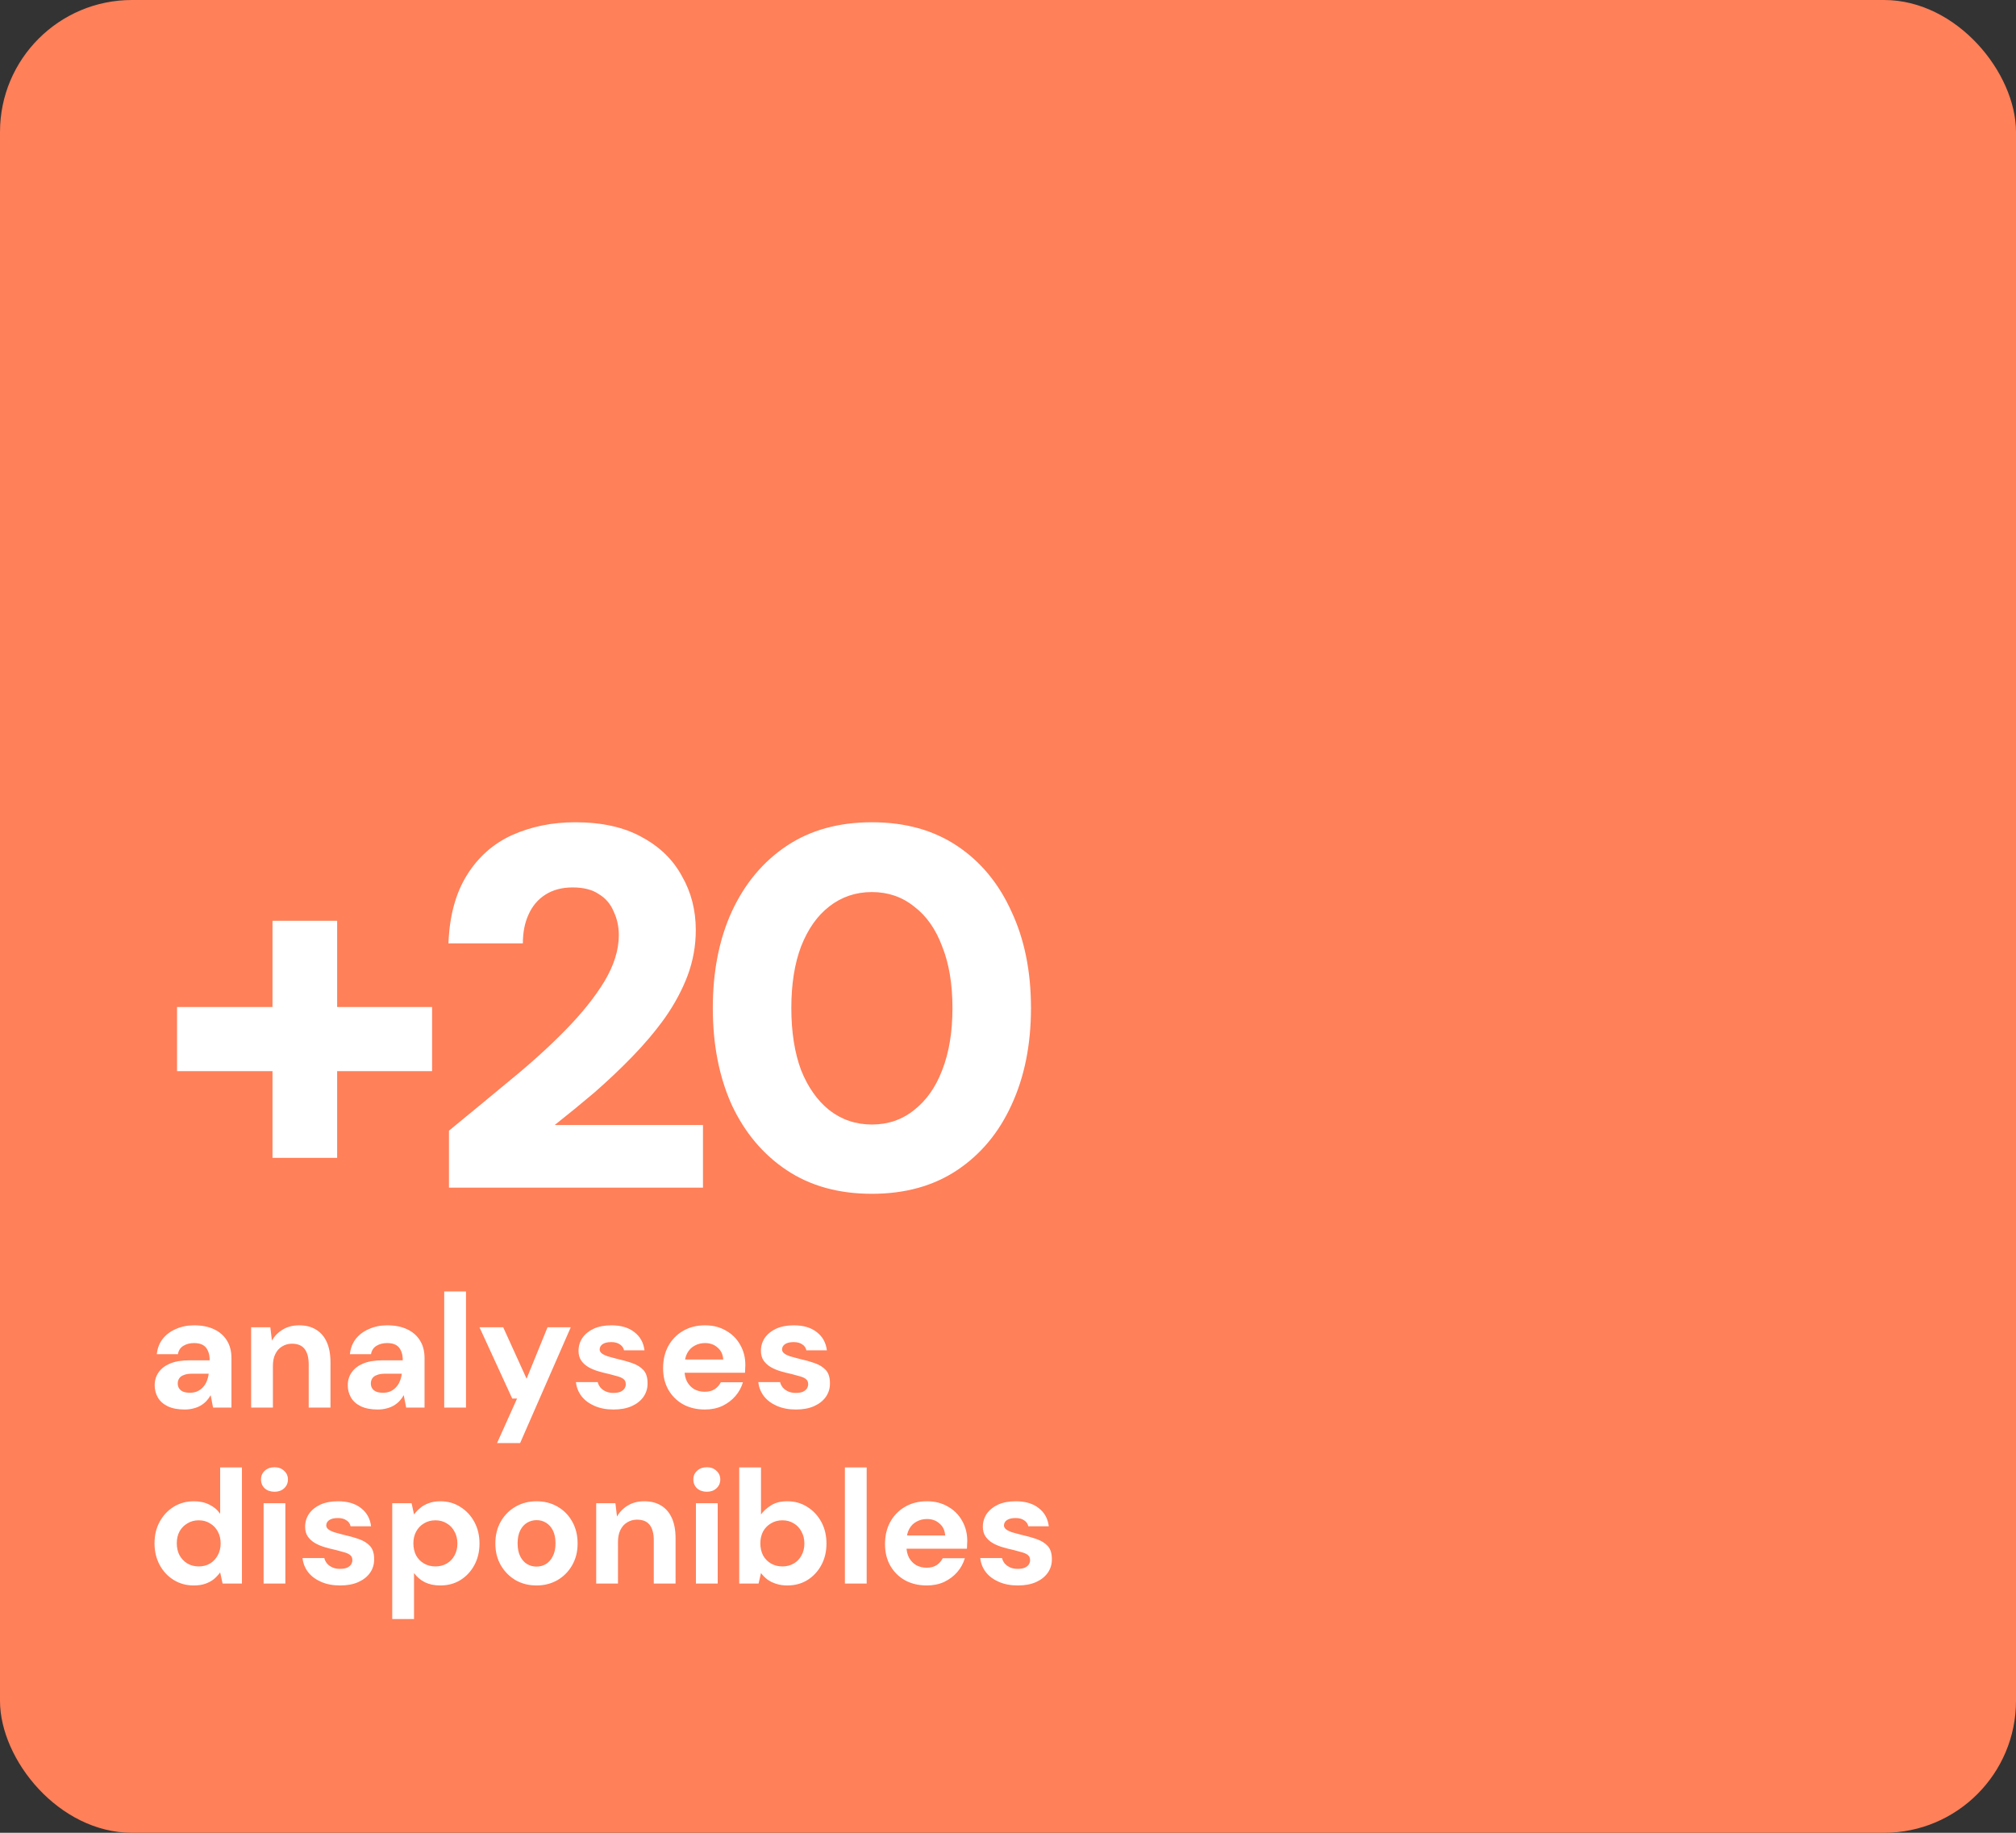 <svg width="275" height="250" viewBox="0 0 275 250" fill="none" xmlns="http://www.w3.org/2000/svg">
<rect x="0" y="0" width="275" height="250" fill="#333333" stroke="none"/>
<rect width="275" height="250" rx="18" fill="#FF8059"/>
<path d="M25.192 192.264C24.268 192.264 23.498 192.117 22.882 191.824C22.281 191.531 21.833 191.135 21.54 190.636C21.247 190.123 21.1 189.565 21.1 188.964C21.1 188.289 21.276 187.703 21.628 187.204C21.98 186.691 22.501 186.287 23.19 185.994C23.894 185.701 24.781 185.554 25.852 185.554H28.602C28.602 185.026 28.521 184.593 28.36 184.256C28.213 183.904 27.986 183.64 27.678 183.464C27.37 183.288 26.967 183.2 26.468 183.2C25.911 183.2 25.427 183.325 25.016 183.574C24.605 183.823 24.356 184.205 24.268 184.718H21.386C21.474 183.911 21.738 183.222 22.178 182.65C22.633 182.063 23.234 181.609 23.982 181.286C24.73 180.949 25.559 180.78 26.468 180.78C27.524 180.78 28.426 180.956 29.174 181.308C29.937 181.66 30.523 182.166 30.934 182.826C31.359 183.486 31.572 184.3 31.572 185.268V192H29.064L28.734 190.306C28.573 190.599 28.382 190.863 28.162 191.098C27.942 191.333 27.685 191.538 27.392 191.714C27.099 191.89 26.769 192.022 26.402 192.11C26.035 192.213 25.632 192.264 25.192 192.264ZM25.896 189.976C26.292 189.976 26.637 189.91 26.93 189.778C27.238 189.631 27.495 189.441 27.7 189.206C27.92 188.971 28.089 188.7 28.206 188.392C28.338 188.069 28.426 187.732 28.47 187.38H26.182C25.742 187.38 25.375 187.439 25.082 187.556C24.789 187.659 24.576 187.813 24.444 188.018C24.312 188.223 24.246 188.451 24.246 188.7C24.246 188.979 24.312 189.213 24.444 189.404C24.576 189.595 24.767 189.741 25.016 189.844C25.265 189.932 25.559 189.976 25.896 189.976ZM34.256 192V181.044H36.874L37.094 182.87C37.431 182.254 37.916 181.755 38.546 181.374C39.177 180.978 39.932 180.78 40.812 180.78C41.721 180.78 42.492 180.978 43.122 181.374C43.753 181.755 44.237 182.32 44.574 183.068C44.911 183.816 45.08 184.733 45.08 185.818V192H42.11V186.104C42.11 185.195 41.927 184.498 41.56 184.014C41.194 183.53 40.614 183.288 39.822 183.288C39.324 183.288 38.876 183.413 38.48 183.662C38.084 183.897 37.776 184.241 37.556 184.696C37.336 185.136 37.226 185.679 37.226 186.324V192H34.256ZM51.532 192.264C50.608 192.264 49.838 192.117 49.222 191.824C48.62 191.531 48.173 191.135 47.88 190.636C47.587 190.123 47.44 189.565 47.44 188.964C47.44 188.289 47.616 187.703 47.968 187.204C48.32 186.691 48.84 186.287 49.53 185.994C50.234 185.701 51.121 185.554 52.192 185.554H54.942C54.942 185.026 54.861 184.593 54.7 184.256C54.553 183.904 54.326 183.64 54.018 183.464C53.71 183.288 53.306 183.2 52.808 183.2C52.251 183.2 51.767 183.325 51.356 183.574C50.945 183.823 50.696 184.205 50.608 184.718H47.726C47.814 183.911 48.078 183.222 48.518 182.65C48.972 182.063 49.574 181.609 50.322 181.286C51.07 180.949 51.898 180.78 52.808 180.78C53.864 180.78 54.766 180.956 55.514 181.308C56.276 181.66 56.863 182.166 57.274 182.826C57.699 183.486 57.912 184.3 57.912 185.268V192H55.404L55.074 190.306C54.913 190.599 54.722 190.863 54.502 191.098C54.282 191.333 54.025 191.538 53.732 191.714C53.438 191.89 53.108 192.022 52.742 192.11C52.375 192.213 51.972 192.264 51.532 192.264ZM52.236 189.976C52.632 189.976 52.977 189.91 53.27 189.778C53.578 189.631 53.834 189.441 54.04 189.206C54.26 188.971 54.428 188.7 54.546 188.392C54.678 188.069 54.766 187.732 54.81 187.38H52.522C52.082 187.38 51.715 187.439 51.422 187.556C51.129 187.659 50.916 187.813 50.784 188.018C50.652 188.223 50.586 188.451 50.586 188.7C50.586 188.979 50.652 189.213 50.784 189.404C50.916 189.595 51.106 189.741 51.356 189.844C51.605 189.932 51.898 189.976 52.236 189.976ZM60.596 192V176.16H63.566V192H60.596ZM67.804 196.84L70.532 190.768H69.872L65.406 181.044H68.64L71.83 188.062L74.69 181.044H77.858L70.95 196.84H67.804ZM83.691 192.264C82.722 192.264 81.865 192.103 81.117 191.78C80.368 191.457 79.775 191.017 79.335 190.46C78.894 189.888 78.638 189.243 78.564 188.524H81.534C81.593 188.788 81.718 189.037 81.909 189.272C82.099 189.492 82.341 189.668 82.635 189.8C82.928 189.932 83.265 189.998 83.647 189.998C84.057 189.998 84.387 189.947 84.636 189.844C84.886 189.727 85.069 189.58 85.186 189.404C85.304 189.213 85.362 189.023 85.362 188.832C85.362 188.524 85.275 188.297 85.099 188.15C84.922 187.989 84.659 187.857 84.306 187.754C83.969 187.651 83.566 187.541 83.097 187.424C82.612 187.321 82.121 187.197 81.623 187.05C81.124 186.903 80.669 186.713 80.258 186.478C79.862 186.243 79.54 185.95 79.29 185.598C79.041 185.231 78.916 184.784 78.916 184.256C78.916 183.611 79.093 183.024 79.445 182.496C79.811 181.968 80.325 181.55 80.984 181.242C81.659 180.934 82.466 180.78 83.404 180.78C84.71 180.78 85.751 181.088 86.528 181.704C87.32 182.305 87.782 183.134 87.915 184.19H85.121C85.047 183.838 84.856 183.567 84.549 183.376C84.255 183.171 83.867 183.068 83.382 183.068C82.869 183.068 82.473 183.163 82.195 183.354C81.93 183.545 81.799 183.787 81.799 184.08C81.799 184.271 81.894 184.447 82.085 184.608C82.275 184.755 82.539 184.887 82.876 185.004C83.214 185.107 83.617 185.217 84.087 185.334C84.879 185.51 85.59 185.708 86.221 185.928C86.866 186.148 87.379 186.463 87.76 186.874C88.142 187.285 88.332 187.879 88.332 188.656C88.347 189.345 88.164 189.969 87.782 190.526C87.401 191.069 86.866 191.494 86.177 191.802C85.487 192.11 84.659 192.264 83.691 192.264ZM96.149 192.264C95.034 192.264 94.044 192.029 93.179 191.56C92.328 191.076 91.661 190.416 91.177 189.58C90.693 188.729 90.451 187.747 90.451 186.632C90.451 185.488 90.686 184.483 91.155 183.618C91.639 182.738 92.306 182.049 93.157 181.55C94.022 181.037 95.027 180.78 96.171 180.78C97.256 180.78 98.21 181.022 99.031 181.506C99.867 181.975 100.512 182.621 100.967 183.442C101.436 184.249 101.671 185.165 101.671 186.192C101.671 186.339 101.664 186.507 101.649 186.698C101.649 186.874 101.642 187.057 101.627 187.248H92.585V185.444H98.657C98.613 184.755 98.356 184.212 97.887 183.816C97.432 183.405 96.86 183.2 96.171 183.2C95.658 183.2 95.188 183.317 94.763 183.552C94.338 183.772 94 184.109 93.751 184.564C93.502 185.019 93.377 185.598 93.377 186.302V186.94C93.377 187.527 93.494 188.04 93.729 188.48C93.964 188.905 94.286 189.243 94.697 189.492C95.122 189.727 95.599 189.844 96.127 189.844C96.67 189.844 97.124 189.727 97.491 189.492C97.858 189.243 98.136 188.927 98.327 188.546H101.341C101.136 189.25 100.791 189.881 100.307 190.438C99.823 190.995 99.229 191.443 98.525 191.78C97.821 192.103 97.029 192.264 96.149 192.264ZM108.569 192.264C107.601 192.264 106.743 192.103 105.995 191.78C105.247 191.457 104.653 191.017 104.213 190.46C103.773 189.888 103.517 189.243 103.443 188.524H106.413C106.472 188.788 106.597 189.037 106.787 189.272C106.978 189.492 107.22 189.668 107.513 189.8C107.807 189.932 108.144 189.998 108.525 189.998C108.936 189.998 109.266 189.947 109.515 189.844C109.765 189.727 109.948 189.58 110.065 189.404C110.183 189.213 110.241 189.023 110.241 188.832C110.241 188.524 110.153 188.297 109.977 188.15C109.801 187.989 109.537 187.857 109.185 187.754C108.848 187.651 108.445 187.541 107.975 187.424C107.491 187.321 107 187.197 106.501 187.05C106.003 186.903 105.548 186.713 105.137 186.478C104.741 186.243 104.419 185.95 104.169 185.598C103.92 185.231 103.795 184.784 103.795 184.256C103.795 183.611 103.971 183.024 104.323 182.496C104.69 181.968 105.203 181.55 105.863 181.242C106.538 180.934 107.345 180.78 108.283 180.78C109.589 180.78 110.63 181.088 111.407 181.704C112.199 182.305 112.661 183.134 112.793 184.19H109.999C109.926 183.838 109.735 183.567 109.427 183.376C109.134 183.171 108.745 183.068 108.261 183.068C107.748 183.068 107.352 183.163 107.073 183.354C106.809 183.545 106.677 183.787 106.677 184.08C106.677 184.271 106.773 184.447 106.963 184.608C107.154 184.755 107.418 184.887 107.755 185.004C108.093 185.107 108.496 185.217 108.965 185.334C109.757 185.51 110.469 185.708 111.099 185.928C111.745 186.148 112.258 186.463 112.639 186.874C113.021 187.285 113.211 187.879 113.211 188.656C113.226 189.345 113.043 189.969 112.661 190.526C112.28 191.069 111.745 191.494 111.055 191.802C110.366 192.11 109.537 192.264 108.569 192.264ZM26.424 216.264C25.412 216.264 24.503 216.015 23.696 215.516C22.889 215.017 22.251 214.335 21.782 213.47C21.313 212.59 21.078 211.607 21.078 210.522C21.078 209.407 21.313 208.425 21.782 207.574C22.251 206.709 22.889 206.027 23.696 205.528C24.517 205.029 25.434 204.78 26.446 204.78C27.253 204.78 27.957 204.934 28.558 205.242C29.174 205.535 29.665 205.953 30.032 206.496V200.16H33.002V216H30.362L30.032 214.482C29.797 214.805 29.519 215.105 29.196 215.384C28.873 215.648 28.485 215.861 28.03 216.022C27.575 216.183 27.04 216.264 26.424 216.264ZM27.106 213.668C27.693 213.668 28.206 213.536 28.646 213.272C29.101 212.993 29.453 212.619 29.702 212.15C29.966 211.681 30.098 211.138 30.098 210.522C30.098 209.906 29.966 209.363 29.702 208.894C29.453 208.425 29.101 208.058 28.646 207.794C28.206 207.515 27.693 207.376 27.106 207.376C26.534 207.376 26.021 207.515 25.566 207.794C25.111 208.058 24.752 208.425 24.488 208.894C24.239 209.363 24.114 209.899 24.114 210.5C24.114 211.116 24.239 211.666 24.488 212.15C24.752 212.619 25.111 212.993 25.566 213.272C26.021 213.536 26.534 213.668 27.106 213.668ZM35.956 216V205.044H38.925V216H35.956ZM37.452 203.482C36.909 203.482 36.462 203.328 36.109 203.02C35.772 202.697 35.603 202.294 35.603 201.81C35.603 201.326 35.772 200.93 36.109 200.622C36.462 200.299 36.909 200.138 37.452 200.138C37.98 200.138 38.412 200.299 38.749 200.622C39.102 200.93 39.278 201.326 39.278 201.81C39.278 202.294 39.102 202.697 38.749 203.02C38.412 203.328 37.98 203.482 37.452 203.482ZM46.394 216.264C45.426 216.264 44.568 216.103 43.82 215.78C43.072 215.457 42.478 215.017 42.038 214.46C41.598 213.888 41.341 213.243 41.268 212.524H44.238C44.296 212.788 44.421 213.037 44.612 213.272C44.802 213.492 45.044 213.668 45.338 213.8C45.631 213.932 45.968 213.998 46.35 213.998C46.76 213.998 47.09 213.947 47.34 213.844C47.589 213.727 47.772 213.58 47.89 213.404C48.007 213.213 48.066 213.023 48.066 212.832C48.066 212.524 47.978 212.297 47.802 212.15C47.626 211.989 47.362 211.857 47.01 211.754C46.672 211.651 46.269 211.541 45.8 211.424C45.316 211.321 44.824 211.197 44.326 211.05C43.827 210.903 43.372 210.713 42.962 210.478C42.566 210.243 42.243 209.95 41.994 209.598C41.744 209.231 41.62 208.784 41.62 208.256C41.62 207.611 41.796 207.024 42.148 206.496C42.514 205.968 43.028 205.55 43.688 205.242C44.362 204.934 45.169 204.78 46.108 204.78C47.413 204.78 48.454 205.088 49.232 205.704C50.024 206.305 50.486 207.134 50.618 208.19H47.824C47.75 207.838 47.56 207.567 47.252 207.376C46.958 207.171 46.57 207.068 46.086 207.068C45.572 207.068 45.176 207.163 44.898 207.354C44.634 207.545 44.502 207.787 44.502 208.08C44.502 208.271 44.597 208.447 44.788 208.608C44.978 208.755 45.242 208.887 45.58 209.004C45.917 209.107 46.32 209.217 46.79 209.334C47.582 209.51 48.293 209.708 48.924 209.928C49.569 210.148 50.082 210.463 50.464 210.874C50.845 211.285 51.036 211.879 51.036 212.656C51.05 213.345 50.867 213.969 50.486 214.526C50.104 215.069 49.569 215.494 48.88 215.802C48.19 216.11 47.362 216.264 46.394 216.264ZM53.506 220.84V205.044H56.146L56.476 206.584C56.711 206.261 56.989 205.968 57.312 205.704C57.635 205.425 58.023 205.205 58.478 205.044C58.933 204.868 59.461 204.78 60.062 204.78C61.089 204.78 61.998 205.037 62.79 205.55C63.597 206.049 64.235 206.731 64.704 207.596C65.174 208.461 65.408 209.444 65.408 210.544C65.408 211.644 65.174 212.627 64.704 213.492C64.235 214.357 63.597 215.039 62.79 215.538C61.998 216.022 61.089 216.264 60.062 216.264C59.255 216.264 58.551 216.117 57.95 215.824C57.349 215.516 56.858 215.098 56.476 214.57V220.84H53.506ZM59.402 213.668C59.974 213.668 60.487 213.536 60.942 213.272C61.397 213.008 61.749 212.641 61.998 212.172C62.262 211.703 62.394 211.16 62.394 210.544C62.394 209.928 62.262 209.385 61.998 208.916C61.749 208.432 61.397 208.058 60.942 207.794C60.487 207.515 59.974 207.376 59.402 207.376C58.816 207.376 58.295 207.515 57.84 207.794C57.386 208.058 57.026 208.432 56.762 208.916C56.513 209.385 56.388 209.921 56.388 210.522C56.388 211.138 56.513 211.688 56.762 212.172C57.026 212.641 57.386 213.008 57.84 213.272C58.295 213.536 58.816 213.668 59.402 213.668ZM73.18 216.264C72.124 216.264 71.171 216.022 70.32 215.538C69.484 215.039 68.817 214.365 68.318 213.514C67.82 212.649 67.57 211.659 67.57 210.544C67.57 209.4 67.82 208.395 68.318 207.53C68.817 206.665 69.492 205.99 70.342 205.506C71.193 205.022 72.139 204.78 73.18 204.78C74.251 204.78 75.204 205.022 76.04 205.506C76.891 205.99 77.558 206.665 78.042 207.53C78.541 208.395 78.79 209.4 78.79 210.544C78.79 211.659 78.541 212.649 78.042 213.514C77.558 214.365 76.891 215.039 76.04 215.538C75.189 216.022 74.236 216.264 73.18 216.264ZM73.18 213.69C73.664 213.69 74.097 213.573 74.478 213.338C74.859 213.103 75.168 212.751 75.402 212.282C75.651 211.813 75.776 211.226 75.776 210.522C75.776 209.818 75.659 209.231 75.424 208.762C75.189 208.293 74.874 207.941 74.478 207.706C74.097 207.471 73.671 207.354 73.202 207.354C72.733 207.354 72.3 207.471 71.904 207.706C71.508 207.941 71.193 208.293 70.958 208.762C70.724 209.231 70.606 209.818 70.606 210.522C70.606 211.226 70.724 211.813 70.958 212.282C71.193 212.751 71.501 213.103 71.882 213.338C72.278 213.573 72.711 213.69 73.18 213.69ZM81.328 216V205.044H83.946L84.166 206.87C84.504 206.254 84.988 205.755 85.618 205.374C86.249 204.978 87.004 204.78 87.884 204.78C88.794 204.78 89.564 204.978 90.194 205.374C90.825 205.755 91.309 206.32 91.646 207.068C91.984 207.816 92.152 208.733 92.152 209.818V216H89.182V210.104C89.182 209.195 88.999 208.498 88.632 208.014C88.266 207.53 87.686 207.288 86.894 207.288C86.396 207.288 85.948 207.413 85.552 207.662C85.156 207.897 84.848 208.241 84.628 208.696C84.408 209.136 84.298 209.679 84.298 210.324V216H81.328ZM94.93 216V205.044H97.9V216H94.93ZM96.426 203.482C95.883 203.482 95.436 203.328 95.084 203.02C94.747 202.697 94.578 202.294 94.578 201.81C94.578 201.326 94.747 200.93 95.084 200.622C95.436 200.299 95.883 200.138 96.426 200.138C96.954 200.138 97.387 200.299 97.724 200.622C98.076 200.93 98.252 201.326 98.252 201.81C98.252 202.294 98.076 202.697 97.724 203.02C97.387 203.328 96.954 203.482 96.426 203.482ZM107.392 216.264C106.85 216.264 106.351 216.191 105.896 216.044C105.456 215.912 105.06 215.721 104.708 215.472C104.356 215.208 104.056 214.907 103.806 214.57L103.476 216H100.836V200.16H103.806V206.584C104.158 206.1 104.62 205.682 105.192 205.33C105.764 204.963 106.498 204.78 107.392 204.78C108.419 204.78 109.328 205.037 110.12 205.55C110.927 206.049 111.565 206.731 112.034 207.596C112.504 208.461 112.738 209.444 112.738 210.544C112.738 211.644 112.504 212.627 112.034 213.492C111.565 214.357 110.927 215.039 110.12 215.538C109.328 216.022 108.419 216.264 107.392 216.264ZM106.732 213.668C107.304 213.668 107.818 213.536 108.272 213.272C108.727 213.008 109.079 212.641 109.328 212.172C109.592 211.703 109.724 211.16 109.724 210.544C109.724 209.928 109.592 209.385 109.328 208.916C109.079 208.432 108.727 208.058 108.272 207.794C107.818 207.515 107.304 207.376 106.732 207.376C106.146 207.376 105.625 207.515 105.17 207.794C104.716 208.058 104.356 208.425 104.092 208.894C103.843 209.363 103.718 209.906 103.718 210.522C103.718 211.138 103.843 211.688 104.092 212.172C104.356 212.641 104.716 213.008 105.17 213.272C105.625 213.536 106.146 213.668 106.732 213.668ZM115.252 216V200.16H118.222V216H115.252ZM126.421 216.264C125.306 216.264 124.316 216.029 123.451 215.56C122.6 215.076 121.933 214.416 121.449 213.58C120.965 212.729 120.723 211.747 120.723 210.632C120.723 209.488 120.957 208.483 121.427 207.618C121.911 206.738 122.578 206.049 123.429 205.55C124.294 205.037 125.299 204.78 126.443 204.78C127.528 204.78 128.481 205.022 129.303 205.506C130.139 205.975 130.784 206.621 131.239 207.442C131.708 208.249 131.943 209.165 131.943 210.192C131.943 210.339 131.935 210.507 131.921 210.698C131.921 210.874 131.913 211.057 131.899 211.248H122.857V209.444H128.929C128.885 208.755 128.628 208.212 128.159 207.816C127.704 207.405 127.132 207.2 126.443 207.2C125.929 207.2 125.46 207.317 125.035 207.552C124.609 207.772 124.272 208.109 124.023 208.564C123.773 209.019 123.649 209.598 123.649 210.302V210.94C123.649 211.527 123.766 212.04 124.001 212.48C124.235 212.905 124.558 213.243 124.969 213.492C125.394 213.727 125.871 213.844 126.399 213.844C126.941 213.844 127.396 213.727 127.763 213.492C128.129 213.243 128.408 212.927 128.599 212.546H131.613C131.407 213.25 131.063 213.881 130.579 214.438C130.095 214.995 129.501 215.443 128.797 215.78C128.093 216.103 127.301 216.264 126.421 216.264ZM138.841 216.264C137.873 216.264 137.015 216.103 136.267 215.78C135.519 215.457 134.925 215.017 134.485 214.46C134.045 213.888 133.788 213.243 133.715 212.524H136.685C136.744 212.788 136.868 213.037 137.059 213.272C137.25 213.492 137.492 213.668 137.785 213.8C138.078 213.932 138.416 213.998 138.797 213.998C139.208 213.998 139.538 213.947 139.787 213.844C140.036 213.727 140.22 213.58 140.337 213.404C140.454 213.213 140.513 213.023 140.513 212.832C140.513 212.524 140.425 212.297 140.249 212.15C140.073 211.989 139.809 211.857 139.457 211.754C139.12 211.651 138.716 211.541 138.247 211.424C137.763 211.321 137.272 211.197 136.773 211.05C136.274 210.903 135.82 210.713 135.409 210.478C135.013 210.243 134.69 209.95 134.441 209.598C134.192 209.231 134.067 208.784 134.067 208.256C134.067 207.611 134.243 207.024 134.595 206.496C134.962 205.968 135.475 205.55 136.135 205.242C136.81 204.934 137.616 204.78 138.555 204.78C139.86 204.78 140.902 205.088 141.679 205.704C142.471 206.305 142.933 207.134 143.065 208.19H140.271C140.198 207.838 140.007 207.567 139.699 207.376C139.406 207.171 139.017 207.068 138.533 207.068C138.02 207.068 137.624 207.163 137.345 207.354C137.081 207.545 136.949 207.787 136.949 208.08C136.949 208.271 137.044 208.447 137.235 208.608C137.426 208.755 137.69 208.887 138.027 209.004C138.364 209.107 138.768 209.217 139.237 209.334C140.029 209.51 140.74 209.708 141.371 209.928C142.016 210.148 142.53 210.463 142.911 210.874C143.292 211.285 143.483 211.879 143.483 212.656C143.498 213.345 143.314 213.969 142.933 214.526C142.552 215.069 142.016 215.494 141.327 215.802C140.638 216.11 139.809 216.264 138.841 216.264Z" fill="white"/>
<path d="M37.17 157.94V125.6H45.99V157.94H37.17ZM24.15 146.11V137.36H58.94V146.11H24.15ZM61.242 162V154.23C64.089 151.897 66.889 149.587 69.642 147.3C72.442 145.013 74.939 142.75 77.132 140.51C79.372 138.223 81.146 136.007 82.452 133.86C83.759 131.667 84.412 129.567 84.412 127.56C84.412 126.393 84.179 125.32 83.712 124.34C83.292 123.313 82.616 122.52 81.682 121.96C80.796 121.353 79.606 121.05 78.112 121.05C76.666 121.05 75.429 121.377 74.402 122.03C73.376 122.683 72.606 123.593 72.092 124.76C71.579 125.88 71.322 127.187 71.322 128.68H61.172C61.312 124.947 62.152 121.843 63.692 119.37C65.232 116.897 67.286 115.077 69.852 113.91C72.466 112.743 75.336 112.16 78.462 112.16C82.102 112.16 85.136 112.837 87.562 114.19C89.989 115.497 91.809 117.27 93.022 119.51C94.282 121.703 94.912 124.153 94.912 126.86C94.912 129.007 94.539 131.083 93.792 133.09C93.046 135.05 92.019 136.963 90.712 138.83C89.406 140.65 87.912 142.423 86.232 144.15C84.599 145.83 82.872 147.463 81.052 149.05C79.232 150.59 77.436 152.06 75.662 153.46H95.892V162H61.242ZM118.934 162.84C114.408 162.84 110.534 161.767 107.314 159.62C104.094 157.473 101.598 154.51 99.824 150.73C98.098 146.903 97.234 142.493 97.234 137.5C97.234 132.507 98.098 128.12 99.824 124.34C101.598 120.513 104.094 117.527 107.314 115.38C110.534 113.233 114.408 112.16 118.934 112.16C123.461 112.16 127.334 113.233 130.554 115.38C133.774 117.527 136.248 120.513 137.974 124.34C139.748 128.12 140.634 132.507 140.634 137.5C140.634 142.493 139.748 146.903 137.974 150.73C136.248 154.51 133.774 157.473 130.554 159.62C127.334 161.767 123.461 162.84 118.934 162.84ZM118.934 153.39C121.128 153.39 123.041 152.737 124.674 151.43C126.354 150.123 127.638 148.303 128.524 145.97C129.458 143.59 129.924 140.767 129.924 137.5C129.924 134.233 129.458 131.433 128.524 129.1C127.638 126.72 126.354 124.9 124.674 123.64C123.041 122.333 121.128 121.68 118.934 121.68C116.741 121.68 114.804 122.333 113.124 123.64C111.491 124.9 110.208 126.72 109.274 129.1C108.388 131.433 107.944 134.233 107.944 137.5C107.944 140.767 108.388 143.59 109.274 145.97C110.208 148.303 111.491 150.123 113.124 151.43C114.804 152.737 116.741 153.39 118.934 153.39Z" fill="white"/>
</svg>
